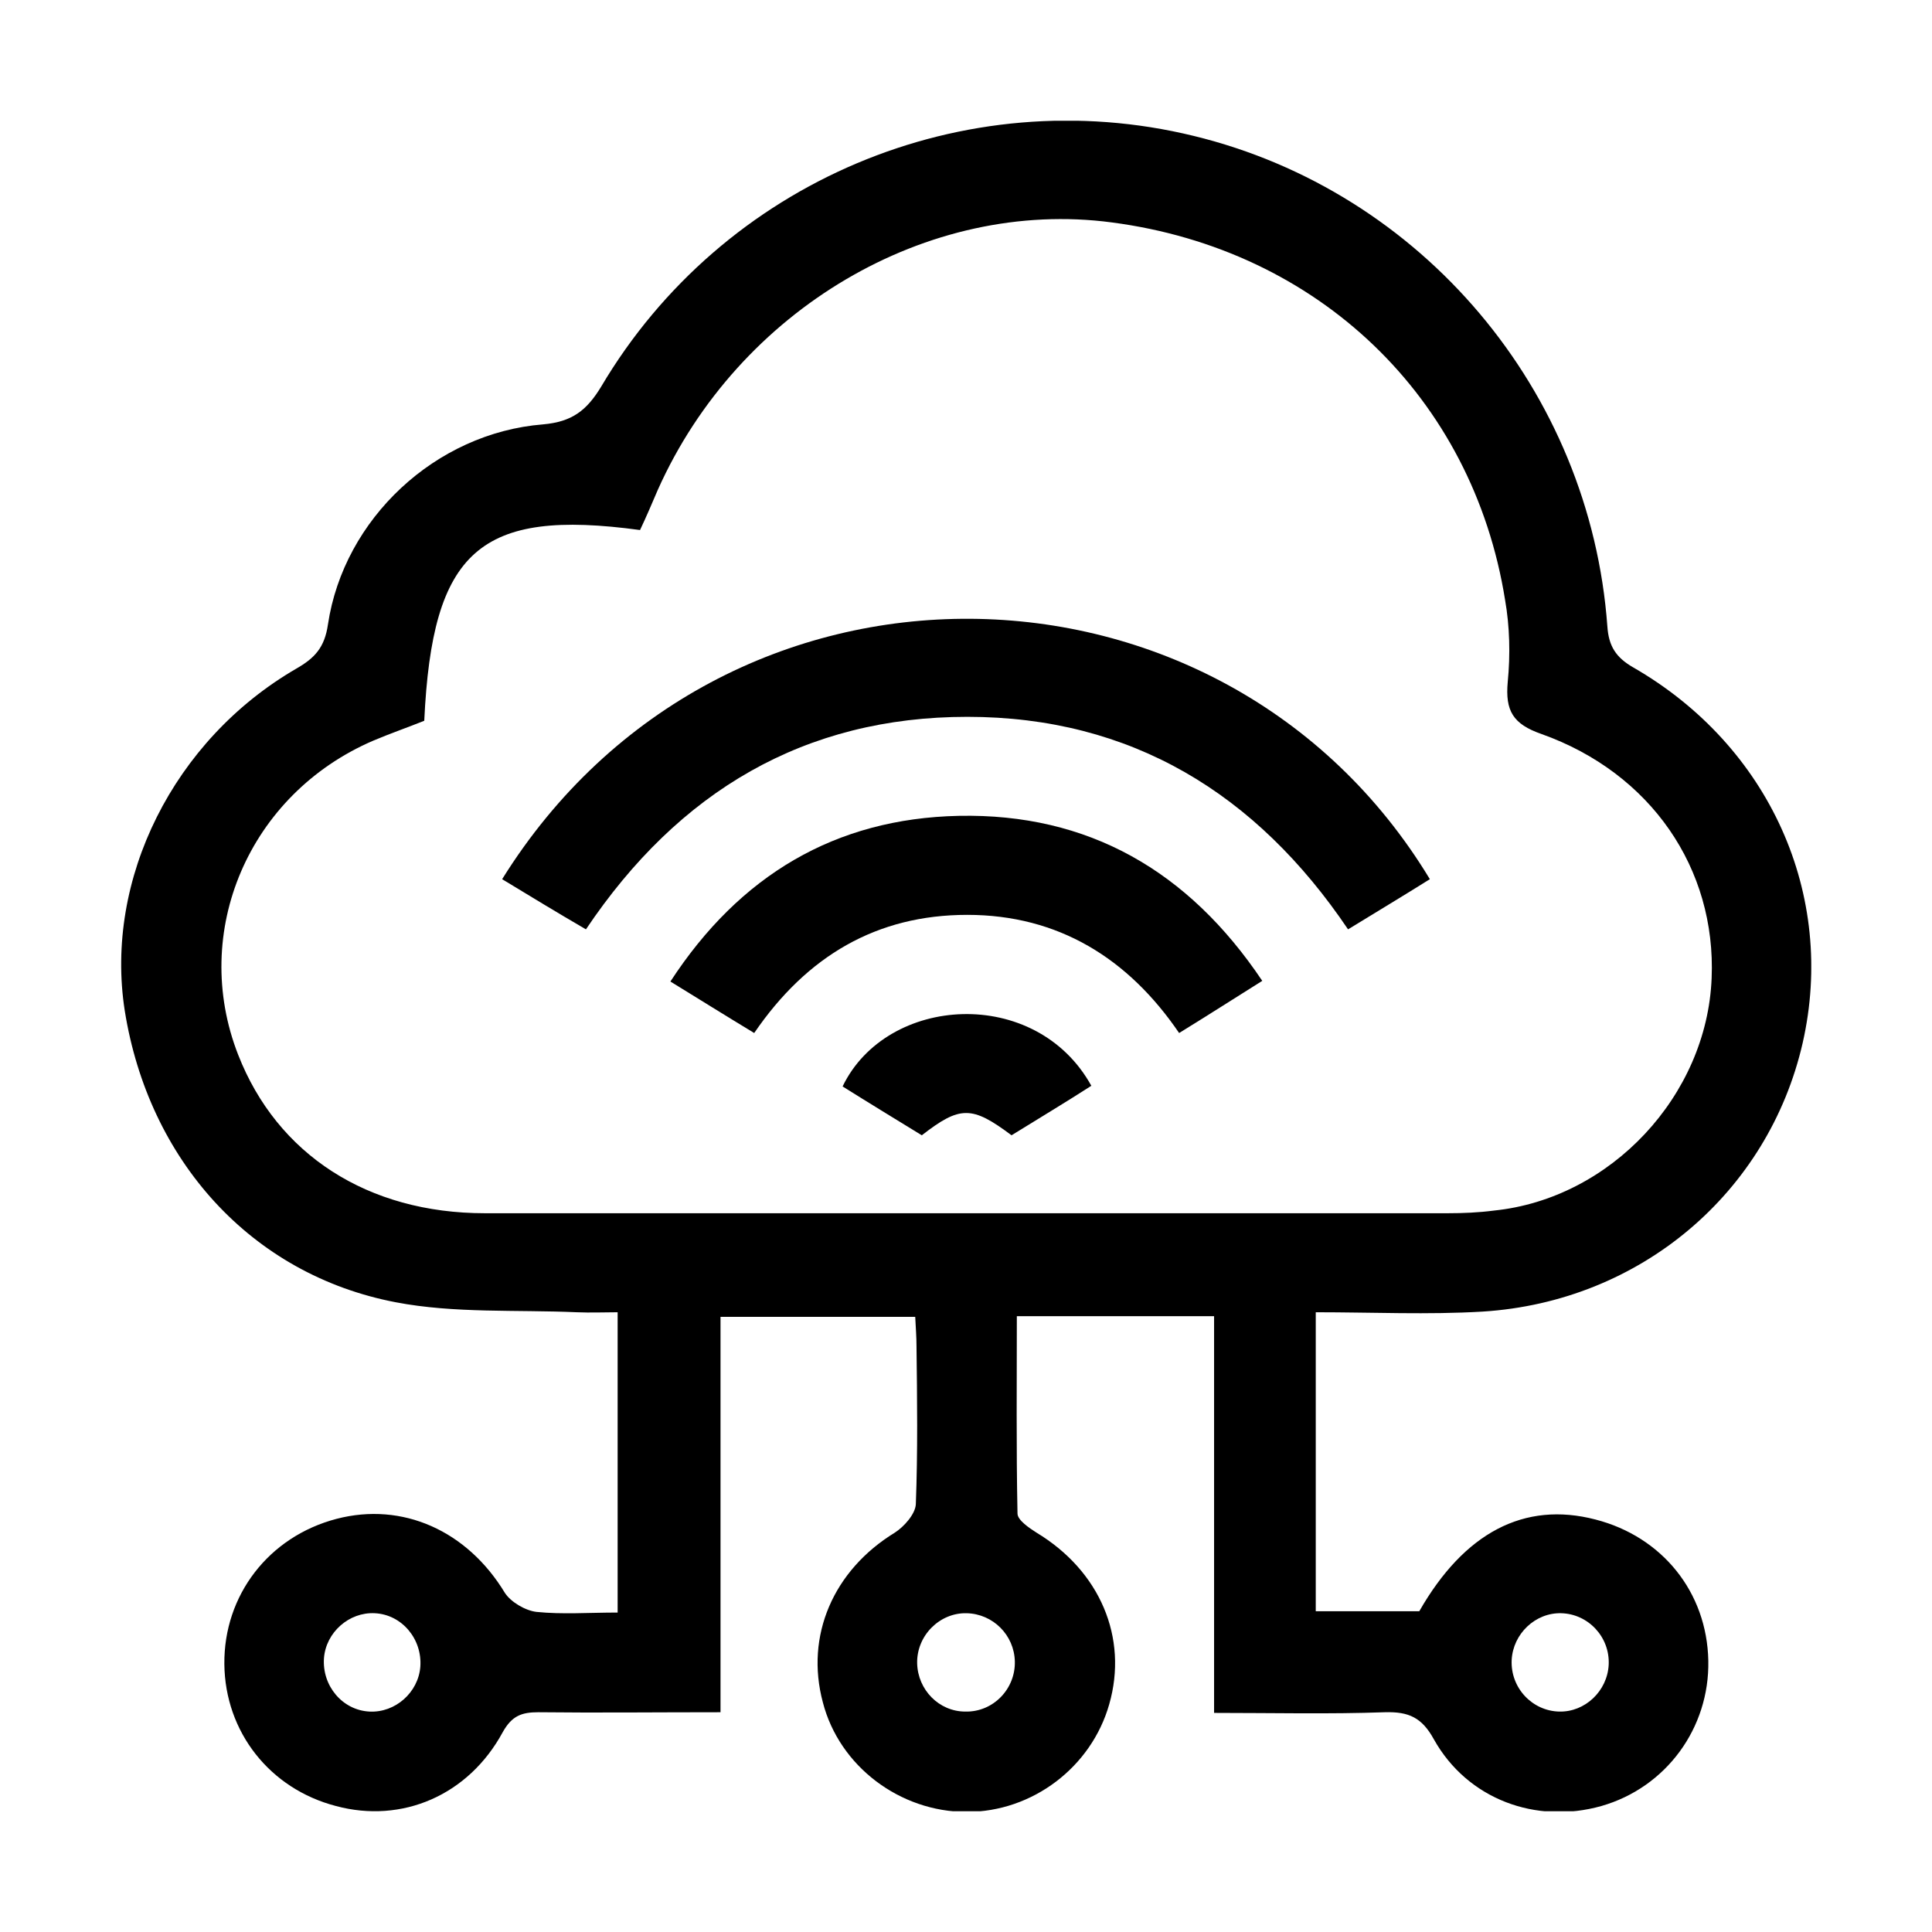 <?xml version="1.0" encoding="UTF-8"?> <svg xmlns="http://www.w3.org/2000/svg" width="32" height="32" viewBox="0 0 32 32" fill="none"><g clip-path="url(#clip0_1444_1794)"><path d="M11.934 28.36C10.853 28.36 9.891 28.371 8.918 28.36C8.645 28.36 8.481 28.415 8.328 28.688C7.76 29.738 6.656 30.208 5.563 29.913C4.47 29.628 3.727 28.688 3.716 27.562C3.705 26.425 4.448 25.452 5.574 25.157C6.667 24.872 7.738 25.353 8.361 26.381C8.459 26.534 8.7 26.676 8.885 26.698C9.312 26.742 9.749 26.709 10.23 26.709C10.23 25.058 10.23 23.451 10.23 21.735C10.011 21.735 9.782 21.745 9.552 21.735C8.557 21.691 7.53 21.756 6.557 21.57C4.153 21.111 2.459 19.209 2.066 16.738C1.727 14.562 2.874 12.255 4.907 11.075C5.213 10.9 5.377 10.725 5.432 10.342C5.694 8.593 7.213 7.171 8.995 7.029C9.476 6.986 9.716 6.8 9.956 6.406C11.967 3.006 15.967 1.322 19.771 2.251C23.552 3.17 26.339 6.472 26.623 10.375C26.645 10.703 26.765 10.889 27.049 11.053C29.312 12.354 30.415 14.825 29.858 17.274C29.29 19.756 27.169 21.559 24.558 21.724C23.65 21.778 22.743 21.735 21.793 21.735C21.793 23.418 21.793 25.025 21.793 26.687C22.35 26.687 22.929 26.687 23.508 26.687C24.252 25.386 25.246 24.861 26.426 25.168C27.53 25.452 28.273 26.37 28.295 27.507C28.317 28.622 27.596 29.606 26.525 29.913C25.443 30.219 24.306 29.803 23.749 28.808C23.552 28.448 23.333 28.349 22.94 28.36C22.011 28.393 21.093 28.371 20.109 28.371C20.109 26.162 20.109 24.009 20.109 21.8C19.006 21.8 17.967 21.8 16.842 21.8C16.842 22.893 16.831 23.976 16.853 25.069C16.853 25.178 17.049 25.31 17.169 25.386C18.219 26.02 18.689 27.125 18.372 28.229C18.077 29.267 17.104 30.011 16.011 30.011C14.907 30.011 13.902 29.256 13.629 28.196C13.333 27.092 13.803 26.009 14.82 25.386C14.973 25.288 15.159 25.08 15.169 24.916C15.202 24.041 15.191 23.167 15.18 22.292C15.18 22.15 15.169 22.008 15.159 21.811C14.098 21.811 13.06 21.811 11.934 21.811C11.934 23.954 11.934 26.119 11.934 28.36ZM7.027 11.938C6.754 12.048 6.47 12.146 6.186 12.266C4.12 13.152 3.148 15.437 3.945 17.471C4.59 19.121 6.088 20.095 8.033 20.095C13.344 20.095 18.667 20.095 23.978 20.095C24.23 20.095 24.492 20.084 24.743 20.051C26.678 19.854 28.273 18.148 28.35 16.202C28.426 14.387 27.344 12.802 25.53 12.157C25.06 11.993 24.929 11.774 24.973 11.293C25.017 10.845 25.006 10.375 24.929 9.938C24.393 6.581 21.836 4.132 18.415 3.684C15.366 3.279 12.23 5.127 10.896 8.112C10.798 8.341 10.7 8.571 10.601 8.779C7.945 8.418 7.159 9.118 7.027 11.938ZM6.12 28.349C6.547 28.371 6.929 28.032 6.962 27.606C6.995 27.146 6.656 26.742 6.208 26.72C5.782 26.698 5.399 27.037 5.366 27.463C5.333 27.923 5.672 28.327 6.12 28.349ZM16.809 27.518C16.798 27.081 16.448 26.731 16.011 26.72C15.563 26.709 15.18 27.092 15.191 27.551C15.202 27.988 15.552 28.349 15.989 28.349C16.448 28.36 16.82 27.977 16.809 27.518ZM25.825 28.349C26.252 28.36 26.623 28.01 26.645 27.573C26.667 27.114 26.306 26.731 25.858 26.72C25.432 26.709 25.06 27.059 25.038 27.496C25.017 27.956 25.377 28.338 25.825 28.349Z" fill="currentColor"></path><path d="M8.317 14.562C11.946 8.735 20.252 8.888 23.683 14.562C23.246 14.836 22.809 15.098 22.328 15.393C20.809 13.141 18.733 11.873 16.022 11.873C13.334 11.873 11.246 13.097 9.705 15.393C9.235 15.12 8.787 14.847 8.317 14.562Z" fill="currentColor"></path><path d="M12.492 17.11C12.021 16.825 11.584 16.552 11.104 16.257C12.251 14.497 13.836 13.556 15.88 13.513C18.021 13.469 19.683 14.42 20.907 16.246C20.437 16.541 20.011 16.814 19.53 17.11C18.688 15.874 17.53 15.153 16.021 15.153C14.524 15.153 13.366 15.831 12.492 17.11Z" fill="currentColor"></path><path d="M16.754 18.804C16.098 18.312 15.901 18.312 15.268 18.804C14.841 18.542 14.393 18.269 13.956 17.995C14.688 16.476 17.158 16.323 18.076 17.984C17.65 18.258 17.213 18.52 16.754 18.804Z" fill="currentColor"></path></g><defs><clipPath id="clip0_1444_1794"><rect width="28" height="28" fill="currentColor" transform="translate(2 2)"></rect></clipPath></defs></svg> 